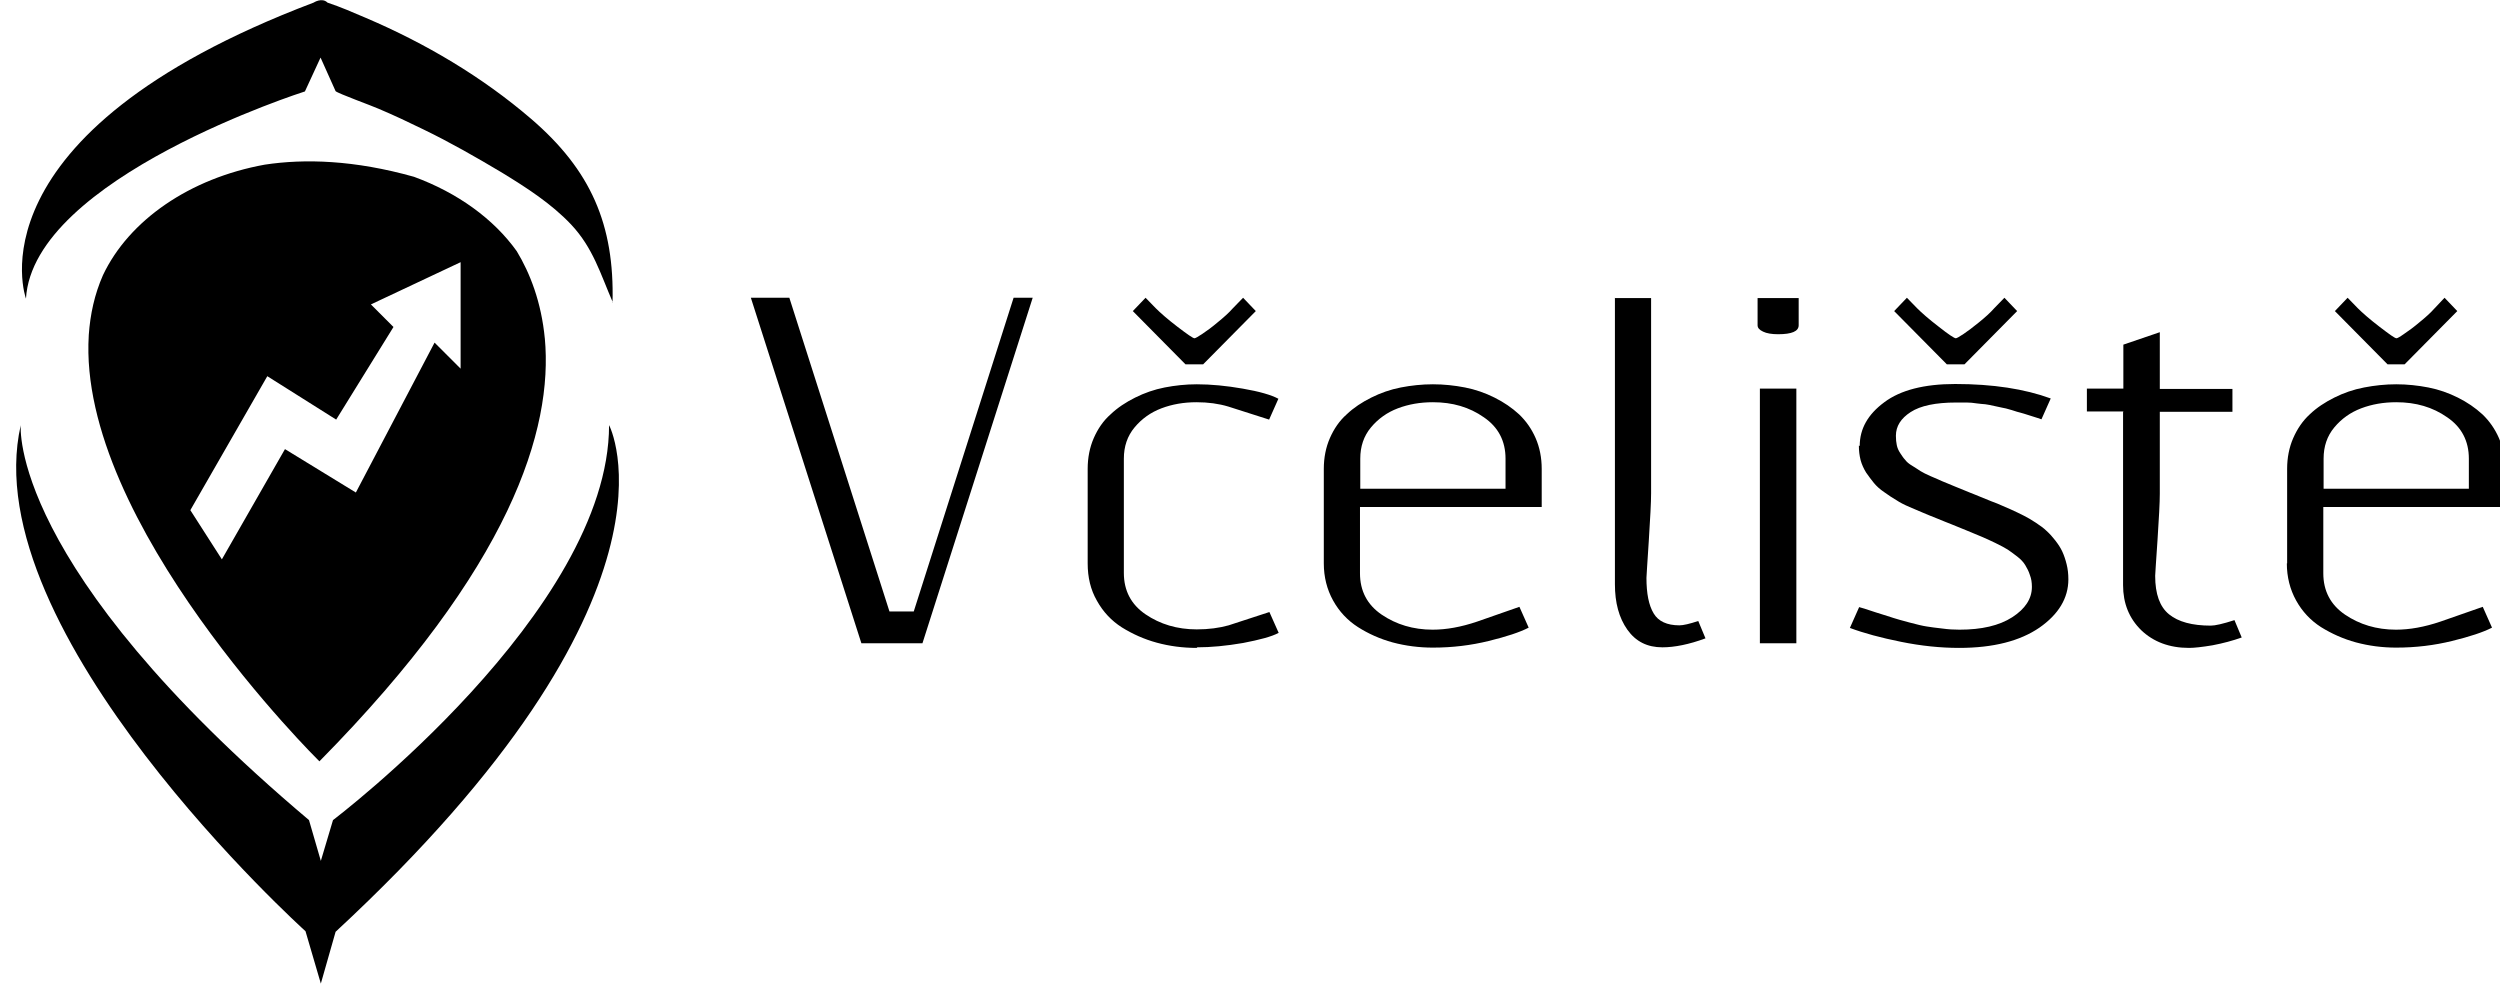 <svg width="155" height="61" viewBox="0 0 155 61" fill="none" xmlns="http://www.w3.org/2000/svg">
<g clip-path="url(#clip0_4592_3766)">
<path d="M37.977 18.767C38.102 13.922 36.631 10.55 32.935 7.374C29.885 4.754 26.387 2.691 22.691 1.112C21.901 0.772 21.112 0.431 20.305 0.162C19.964 -0.179 19.444 0.162 19.444 0.162C-2.14 8.343 1.61 18.515 1.61 18.515C2.041 11.034 18.905 5.669 18.905 5.669L19.874 3.57L20.807 5.652C20.951 5.795 23.085 6.567 23.48 6.746C24.413 7.141 25.328 7.571 26.243 8.02C27.912 8.827 29.509 9.742 31.105 10.693C32.63 11.626 34.173 12.613 35.411 13.922C36.775 15.376 37.223 16.972 37.995 18.749" fill="black"/>
<path d="M1.287 26.356C1.287 26.356 0.462 35.075 19.157 50.845L19.892 53.375L20.646 50.845C20.646 50.845 37.762 37.892 37.762 26.356C37.762 26.356 43.341 36.887 20.807 57.771L19.892 60.982L18.941 57.735C18.941 57.735 -1.637 39.184 1.287 26.356Z" fill="black"/>
<path d="M28.54 22.839L26.943 21.242L22.063 30.536L17.668 27.845L13.756 34.68L11.801 31.63L16.573 23.324L20.843 26.015L24.395 20.274L22.996 18.874L28.558 16.255V22.857L28.54 22.839ZM33.779 20.991C33.563 18.731 32.864 16.937 32.038 15.573C30.603 13.564 28.36 11.949 25.669 10.962C21.973 9.922 18.888 9.832 16.412 10.209C11.765 11.052 7.997 13.653 6.383 17.062C5.862 18.246 5.593 19.484 5.503 20.776V20.794C4.786 32.402 19.803 47.203 19.803 47.203C31.68 35.165 34.299 26.625 33.779 20.973" fill="black"/>
<path d="M56.653 37.91L62.843 18.461H64.027L57.192 39.883H53.406L46.553 18.461H48.939C52.724 30.32 54.788 36.797 55.146 37.91H56.653Z" fill="black"/>
<path d="M74.577 22.588H73.5L70.235 19.287L71.025 18.461L71.653 19.107C71.939 19.394 72.388 19.789 72.998 20.256C73.608 20.722 73.967 20.973 74.057 20.973C74.11 20.973 74.272 20.884 74.541 20.704C74.81 20.525 75.133 20.291 75.492 19.986C75.869 19.681 76.192 19.394 76.443 19.107L77.071 18.461L77.86 19.287L74.595 22.588H74.577ZM74.2 40.17C73.339 40.17 72.514 40.063 71.724 39.847C70.935 39.632 70.217 39.309 69.553 38.896C68.907 38.484 68.387 37.928 68.01 37.246C67.616 36.564 67.436 35.793 67.436 34.931V29.065C67.436 28.383 67.562 27.737 67.813 27.163C68.064 26.589 68.405 26.086 68.854 25.692C69.284 25.279 69.805 24.938 70.379 24.651C70.953 24.364 71.563 24.149 72.209 24.023C72.855 23.898 73.518 23.826 74.2 23.826C75.079 23.826 76.03 23.916 77.053 24.095C78.093 24.274 78.829 24.49 79.26 24.723L78.685 26.015L76.156 25.207C75.564 25.028 74.9 24.938 74.182 24.938C73.393 24.938 72.675 25.064 72.011 25.315C71.347 25.566 70.791 25.961 70.343 26.499C69.894 27.037 69.679 27.683 69.679 28.437V35.523C69.679 36.618 70.127 37.479 71.025 38.089C71.922 38.699 72.98 39.022 74.2 39.022C74.936 39.022 75.6 38.932 76.174 38.771L78.703 37.946L79.278 39.237C78.847 39.471 78.093 39.668 77.071 39.865C76.03 40.045 75.079 40.134 74.218 40.134" fill="black"/>
<path d="M93.343 28.437C93.343 27.342 92.894 26.481 91.997 25.871C91.1 25.243 90.06 24.938 88.84 24.938C88.05 24.938 87.333 25.064 86.669 25.315C86.005 25.566 85.449 25.961 85 26.499C84.552 27.037 84.337 27.683 84.337 28.437V30.303H93.343V28.437ZM82.076 34.931V29.065C82.076 28.383 82.201 27.737 82.453 27.163C82.704 26.589 83.045 26.087 83.493 25.692C83.924 25.279 84.444 24.938 85.018 24.651C85.592 24.364 86.202 24.149 86.848 24.023C87.494 23.898 88.158 23.826 88.84 23.826C89.522 23.826 90.185 23.898 90.831 24.023C91.477 24.149 92.087 24.364 92.661 24.651C93.235 24.938 93.738 25.279 94.186 25.692C94.617 26.105 94.958 26.589 95.209 27.163C95.46 27.737 95.586 28.383 95.586 29.065V31.433H84.319V35.541C84.319 36.636 84.767 37.497 85.664 38.107C86.561 38.717 87.62 39.04 88.822 39.04C89.665 39.04 90.58 38.879 91.585 38.538L94.204 37.623L94.778 38.914C94.222 39.202 93.397 39.471 92.302 39.74C91.208 40.009 90.06 40.152 88.84 40.152C87.979 40.152 87.153 40.045 86.346 39.83C85.556 39.614 84.839 39.291 84.193 38.879C83.547 38.466 83.027 37.91 82.65 37.228C82.273 36.546 82.076 35.775 82.076 34.931Z" fill="black"/>
<path d="M100.107 18.479H102.368V30.59C102.368 31.146 102.314 32.133 102.224 33.55C102.134 34.967 102.08 35.721 102.08 35.828C102.08 36.797 102.224 37.533 102.529 38.035C102.816 38.52 103.354 38.771 104.126 38.771C104.359 38.771 104.754 38.681 105.292 38.502L105.74 39.578C104.718 39.955 103.821 40.134 103.067 40.134C102.134 40.134 101.417 39.776 100.896 39.04C100.376 38.304 100.125 37.371 100.125 36.223V18.461L100.107 18.479Z" fill="black"/>
<path d="M109.113 24.095H111.374V39.883H109.113V24.095ZM108.97 18.48H111.518V20.166C111.518 20.543 111.087 20.722 110.244 20.722C109.849 20.722 109.526 20.668 109.311 20.561C109.078 20.453 108.97 20.327 108.97 20.166V18.48Z" fill="black"/>
<path d="M121.78 22.588H120.704L117.438 19.287L118.228 18.461L118.856 19.107C119.143 19.394 119.591 19.789 120.201 20.256C120.811 20.74 121.17 20.973 121.26 20.973C121.314 20.973 121.475 20.884 121.744 20.704C122.013 20.525 122.318 20.291 122.695 19.986C123.072 19.681 123.395 19.394 123.646 19.107L124.274 18.461L125.063 19.287L121.798 22.588H121.78ZM115.303 27.647C115.303 26.589 115.806 25.692 116.828 24.938C117.833 24.185 119.304 23.808 121.224 23.808C123.556 23.808 125.53 24.113 127.145 24.705L126.57 25.997C126.481 25.961 126.247 25.889 125.907 25.781C125.566 25.674 125.35 25.602 125.261 25.584C125.171 25.566 124.992 25.512 124.722 25.423C124.435 25.333 124.256 25.297 124.148 25.279C124.041 25.261 123.879 25.225 123.646 25.171C123.413 25.118 123.233 25.082 123.09 25.064C122.946 25.064 122.767 25.028 122.552 25.01C122.336 24.974 122.121 24.956 121.924 24.956C121.726 24.956 121.493 24.956 121.278 24.956C120.004 24.956 119.071 25.154 118.461 25.548C117.851 25.943 117.546 26.427 117.546 27.019C117.546 27.235 117.564 27.432 117.6 27.593C117.636 27.773 117.707 27.934 117.815 28.096C117.923 28.257 118.012 28.401 118.12 28.509C118.21 28.634 118.353 28.76 118.569 28.885C118.766 29.011 118.945 29.119 119.071 29.208C119.215 29.298 119.43 29.405 119.717 29.531C120.022 29.657 120.255 29.764 120.417 29.836C120.578 29.908 120.865 30.015 121.242 30.177C121.619 30.338 121.924 30.446 122.121 30.536C122.318 30.608 122.605 30.733 122.964 30.877C123.323 31.02 123.61 31.146 123.825 31.218C124.041 31.307 124.31 31.433 124.651 31.576C124.974 31.72 125.261 31.863 125.476 31.971C125.691 32.079 125.942 32.222 126.212 32.402C126.481 32.581 126.714 32.743 126.893 32.922C127.073 33.084 127.252 33.281 127.432 33.514C127.611 33.747 127.755 33.963 127.862 34.196C127.97 34.429 128.06 34.698 128.131 34.985C128.203 35.272 128.239 35.577 128.239 35.918C128.239 37.084 127.629 38.089 126.445 38.914C125.243 39.74 123.592 40.17 121.457 40.17C120.309 40.17 119.107 40.045 117.869 39.794C116.613 39.542 115.555 39.255 114.693 38.932L115.267 37.641C115.357 37.658 115.698 37.766 116.29 37.964C116.882 38.143 117.241 38.269 117.42 38.322C117.582 38.376 117.905 38.466 118.371 38.591C118.838 38.717 119.215 38.807 119.466 38.843C119.717 38.879 120.04 38.932 120.417 38.968C120.793 39.022 121.152 39.04 121.493 39.04C122.857 39.04 123.951 38.789 124.758 38.269C125.566 37.748 125.978 37.12 125.978 36.385C125.978 36.115 125.942 35.882 125.853 35.649C125.781 35.416 125.673 35.218 125.566 35.039C125.458 34.86 125.297 34.68 125.063 34.501C124.83 34.321 124.633 34.178 124.471 34.07C124.292 33.963 124.041 33.819 123.7 33.658C123.359 33.496 123.09 33.37 122.875 33.281C122.659 33.191 122.354 33.066 121.924 32.886C121.493 32.707 121.17 32.581 120.955 32.491C120.757 32.42 120.47 32.294 120.112 32.151C119.735 32.007 119.448 31.881 119.232 31.792C119.017 31.702 118.73 31.576 118.389 31.433C118.048 31.289 117.779 31.146 117.564 31.002C117.349 30.877 117.097 30.715 116.828 30.518C116.559 30.338 116.344 30.141 116.182 29.944C116.021 29.746 115.86 29.531 115.698 29.298C115.555 29.065 115.429 28.796 115.357 28.526C115.285 28.239 115.25 27.952 115.25 27.629" fill="black"/>
<path d="M131.648 25.512H129.387V24.095H131.648V21.368L133.908 20.596V24.113H138.411V25.53H133.908V30.608C133.908 31.164 133.854 32.133 133.765 33.496C133.675 34.86 133.621 35.595 133.621 35.703C133.621 36.833 133.908 37.623 134.482 38.089C135.056 38.556 135.918 38.789 137.066 38.789C137.335 38.789 137.819 38.681 138.537 38.448L138.986 39.524C138.429 39.722 137.837 39.883 137.173 40.009C136.528 40.116 136.043 40.17 135.72 40.17C134.5 40.17 133.513 39.794 132.76 39.076C132.006 38.34 131.63 37.407 131.63 36.277V25.566L131.648 25.512Z" fill="black"/>
<path d="M149.104 22.588H148.028L144.763 19.287L145.552 18.461L146.18 19.107C146.467 19.394 146.916 19.789 147.526 20.256C148.136 20.722 148.476 20.973 148.584 20.973C148.638 20.973 148.799 20.884 149.051 20.704C149.32 20.525 149.643 20.291 150.001 19.986C150.378 19.681 150.701 19.394 150.952 19.107L151.562 18.461L152.352 19.287L149.086 22.588H149.104ZM153.069 28.437C153.069 27.342 152.621 26.481 151.724 25.871C150.827 25.243 149.786 24.938 148.566 24.938C147.777 24.938 147.059 25.064 146.395 25.315C145.731 25.566 145.175 25.961 144.727 26.499C144.278 27.037 144.063 27.683 144.063 28.437V30.303H153.069V28.437ZM141.802 34.931V29.065C141.802 28.383 141.928 27.737 142.179 27.163C142.43 26.589 142.771 26.086 143.202 25.692C143.632 25.279 144.153 24.938 144.727 24.651C145.301 24.364 145.911 24.149 146.575 24.023C147.221 23.898 147.884 23.826 148.566 23.826C149.248 23.826 149.912 23.898 150.558 24.023C151.204 24.149 151.814 24.364 152.388 24.651C152.962 24.938 153.464 25.279 153.913 25.692C154.343 26.104 154.684 26.589 154.935 27.163C155.186 27.737 155.312 28.383 155.312 29.065V31.433H144.045V35.541C144.045 36.636 144.494 37.497 145.391 38.107C146.288 38.717 147.346 39.04 148.548 39.04C149.391 39.04 150.306 38.879 151.311 38.538L153.931 37.623L154.505 38.914C153.949 39.201 153.123 39.471 152.029 39.74C150.934 40.009 149.786 40.152 148.566 40.152C147.705 40.152 146.88 40.045 146.072 39.829C145.283 39.614 144.565 39.291 143.901 38.879C143.256 38.466 142.735 37.91 142.359 37.228C141.982 36.546 141.784 35.775 141.784 34.931" fill="black"/>
</g>
<defs>
<clipPath id="clip0_4592_3766">
<rect width="155" height="61" fill="white"/>
</clipPath>
</defs>
</svg>
